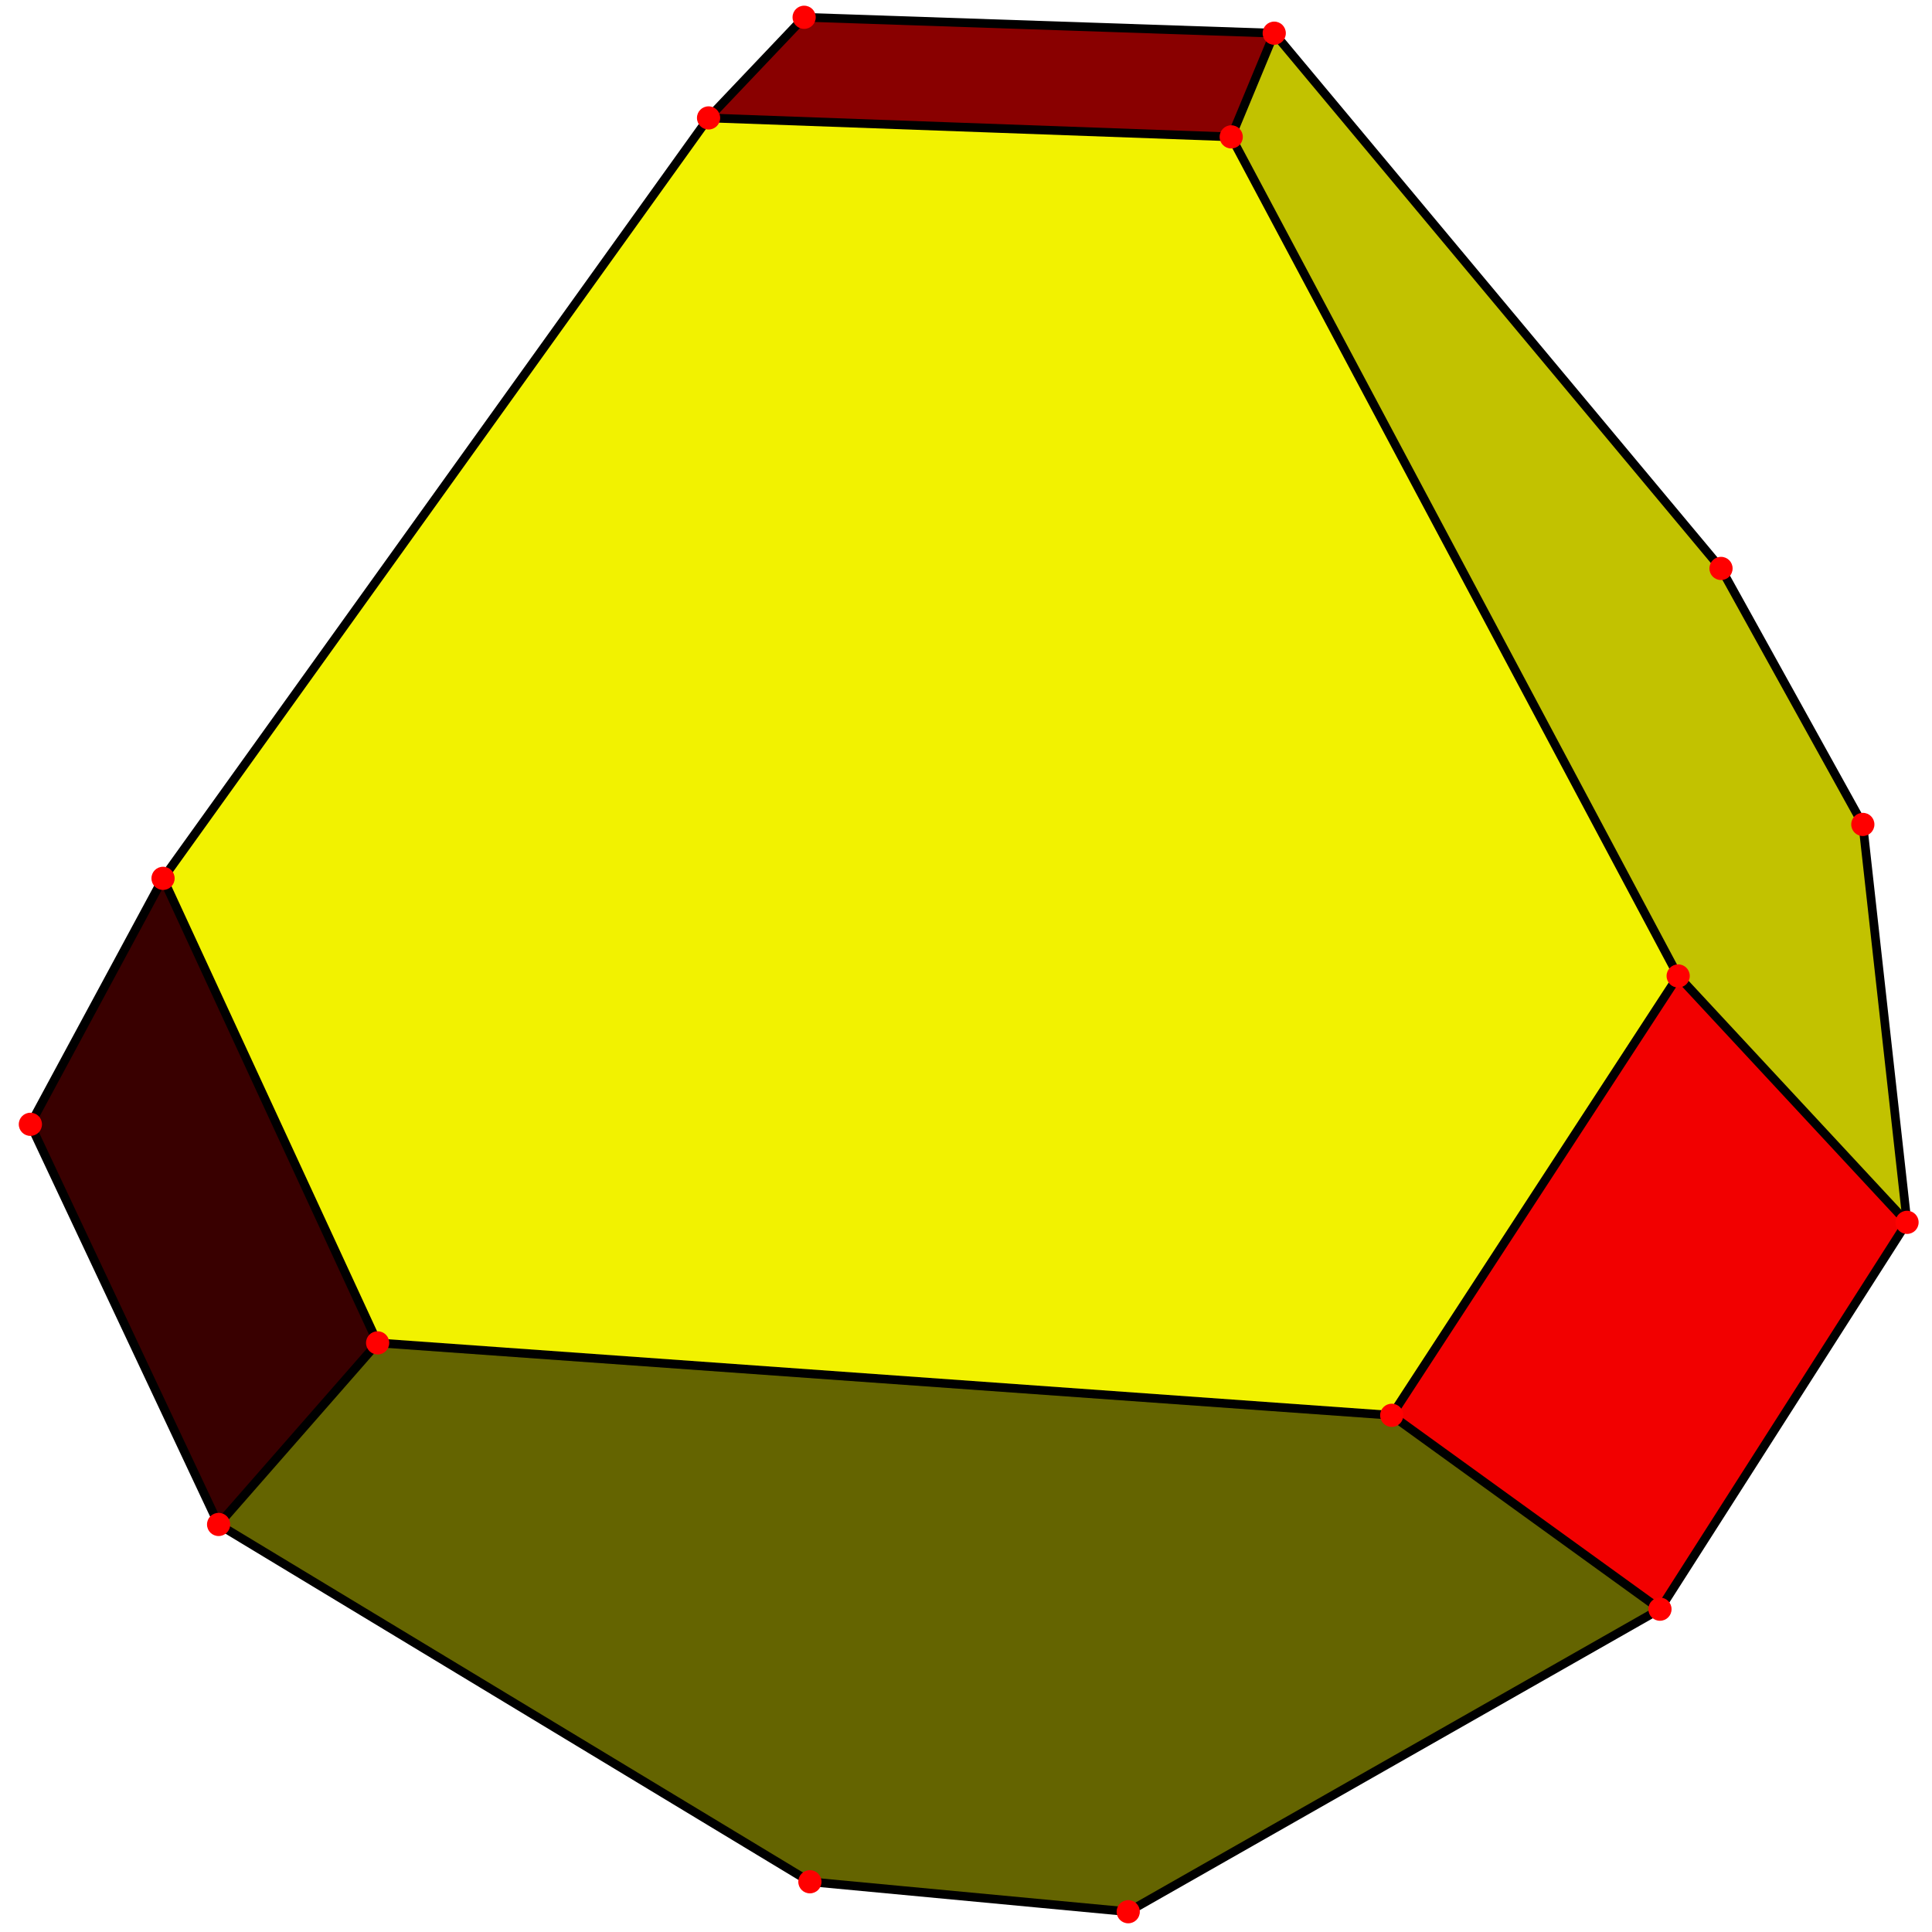 <?xml version="1.0" encoding="utf-8"?>
<!-- Generator: Adobe Illustrator 16.0.0, SVG Export Plug-In . SVG Version: 6.00 Build 0)  -->
<!DOCTYPE svg PUBLIC "-//W3C//DTD SVG 1.1//EN" "http://www.w3.org/Graphics/SVG/1.1/DTD/svg11.dtd">
<svg version="1.1" id="圖層_1" xmlns="http://www.w3.org/2000/svg" xmlns:xlink="http://www.w3.org/1999/xlink" x="0px" y="0px"
	 width="500px" height="500px" viewBox="0 0 500 500" enable-background="new 0 0 500 500" xml:space="preserve">
<g>
	<polyline fill-rule="evenodd" clip-rule="evenodd" fill="#890000" points="208.111,4.472 183.375,30.52 318.639,35.424 
		329.771,8.59 208.111,4.472 	"/>
	<polyline fill-rule="evenodd" clip-rule="evenodd" fill="#F2F200" points="183.375,30.52 42.196,227.315 97.731,347.534 
		360.179,366.28 434.31,252.58 318.639,35.424 183.375,30.52 	"/>
	<polyline fill-rule="evenodd" clip-rule="evenodd" fill="#646400" points="97.731,347.534 56.576,394.529 209.6,487 
		291.986,494.753 429.597,416.455 360.179,366.28 97.731,347.534 	"/>
	<polyline fill-rule="evenodd" clip-rule="evenodd" fill="#390000" points="7.861,290.972 56.576,394.529 97.731,347.534 
		42.196,227.315 7.861,290.972 	"/>
	<polyline fill-rule="evenodd" clip-rule="evenodd" fill="#F20000" points="360.179,366.28 429.597,416.455 493.539,316.341 
		434.31,252.58 360.179,366.28 	"/>
	<polyline fill-rule="evenodd" clip-rule="evenodd" fill="#C2C200" points="493.539,316.341 434.31,252.58 318.639,35.424 
		329.771,8.59 445.396,147.112 482.096,213.362 493.539,316.341 	"/>
	
		<line fill="none" stroke="#000000" stroke-width="2.25" stroke-miterlimit="10" x1="183.375" y1="30.52" x2="318.639" y2="35.424"/>
	<line fill="none" stroke="#000000" stroke-width="2.25" stroke-miterlimit="10" x1="318.639" y1="35.424" x2="329.771" y2="8.59"/>
	<line fill="none" stroke="#000000" stroke-width="2.25" stroke-miterlimit="10" x1="183.375" y1="30.52" x2="208.111" y2="4.472"/>
	<line fill="none" stroke="#000000" stroke-width="2.25" stroke-miterlimit="10" x1="208.111" y1="4.472" x2="329.771" y2="8.59"/>
	
		<line fill="none" stroke="#000000" stroke-width="2.25" stroke-miterlimit="10" x1="360.179" y1="366.28" x2="434.31" y2="252.58"/>
	
		<line fill="none" stroke="#000000" stroke-width="2.25" stroke-miterlimit="10" x1="360.179" y1="366.28" x2="429.597" y2="416.455"/>
	
		<line fill="none" stroke="#000000" stroke-width="2.25" stroke-miterlimit="10" x1="434.31" y1="252.58" x2="493.539" y2="316.341"/>
	
		<line fill="none" stroke="#000000" stroke-width="2.25" stroke-miterlimit="10" x1="493.539" y1="316.341" x2="429.597" y2="416.455"/>
	<line fill="none" stroke="#000000" stroke-width="2.25" stroke-miterlimit="10" x1="209.6" y1="487" x2="291.986" y2="494.753"/>
	
		<line fill="none" stroke="#000000" stroke-width="2.25" stroke-miterlimit="10" x1="56.576" y1="394.529" x2="97.731" y2="347.534"/>
	
		<line fill="none" stroke="#000000" stroke-width="2.25" stroke-miterlimit="10" x1="97.731" y1="347.534" x2="42.196" y2="227.315"/>
	
		<line fill="none" stroke="#000000" stroke-width="2.25" stroke-miterlimit="10" x1="56.576" y1="394.529" x2="7.861" y2="290.972"/>
	
		<line fill="none" stroke="#000000" stroke-width="2.25" stroke-miterlimit="10" x1="42.196" y1="227.315" x2="7.861" y2="290.972"/>
	
		<line fill="none" stroke="#000000" stroke-width="2.25" stroke-miterlimit="10" x1="445.396" y1="147.112" x2="482.096" y2="213.362"/>
	
		<line fill="none" stroke="#000000" stroke-width="2.25" stroke-miterlimit="10" x1="183.375" y1="30.52" x2="42.196" y2="227.315"/>
	
		<line fill="none" stroke="#000000" stroke-width="2.25" stroke-miterlimit="10" x1="97.731" y1="347.534" x2="360.179" y2="366.28"/>
	
		<line fill="none" stroke="#000000" stroke-width="2.25" stroke-miterlimit="10" x1="291.986" y1="494.753" x2="429.597" y2="416.455"/>
	<line fill="none" stroke="#000000" stroke-width="2.25" stroke-miterlimit="10" x1="209.6" y1="487" x2="56.576" y2="394.529"/>
	
		<line fill="none" stroke="#000000" stroke-width="2.25" stroke-miterlimit="10" x1="434.31" y1="252.58" x2="318.639" y2="35.424"/>
	
		<line fill="none" stroke="#000000" stroke-width="2.25" stroke-miterlimit="10" x1="329.771" y1="8.59" x2="445.396" y2="147.112"/>
	
		<line fill="none" stroke="#000000" stroke-width="2.25" stroke-miterlimit="10" x1="482.096" y1="213.362" x2="493.539" y2="316.341"/>
	<path fill-rule="evenodd" clip-rule="evenodd" fill="#FF0000" d="M205.111,4.472c0-1.667,1.333-3,3-3c1.667,0,3,1.333,3,3
		s-1.333,3-3,3C206.444,7.472,205.111,6.138,205.111,4.472L205.111,4.472z"/>
	<path fill-rule="evenodd" clip-rule="evenodd" fill="#FF0000" d="M4.861,290.972c0-1.667,1.333-3,3-3c1.667,0,3,1.333,3,3
		s-1.333,3-3,3C6.194,293.972,4.861,292.639,4.861,290.972L4.861,290.972z"/>
	<path fill-rule="evenodd" clip-rule="evenodd" fill="#FF0000" d="M180.375,30.52c0-1.667,1.333-3,3-3c1.667,0,3,1.333,3,3
		s-1.333,3-3,3C181.708,33.52,180.375,32.187,180.375,30.52L180.375,30.52z"/>
	<path fill-rule="evenodd" clip-rule="evenodd" fill="#FF0000" d="M315.639,35.424c0-1.667,1.333-3,3-3s3,1.333,3,3s-1.333,3-3,3
		S315.639,37.091,315.639,35.424L315.639,35.424z"/>
	<path fill-rule="evenodd" clip-rule="evenodd" fill="#FF0000" d="M326.771,8.59c0-1.667,1.333-3,3-3s3,1.333,3,3s-1.333,3-3,3
		S326.771,10.256,326.771,8.59L326.771,8.59z"/>
	<path fill-rule="evenodd" clip-rule="evenodd" fill="#FF0000" d="M357.179,366.28c0-1.667,1.333-3,3-3c1.666,0,3,1.333,3,3
		s-1.334,3-3,3C358.512,369.28,357.179,367.947,357.179,366.28L357.179,366.28z"/>
	<path fill-rule="evenodd" clip-rule="evenodd" fill="#FF0000" d="M431.31,252.58c0-1.666,1.334-3,3-3c1.667,0,3,1.334,3,3
		c0,1.667-1.333,3-3,3C432.644,255.58,431.31,254.247,431.31,252.58L431.31,252.58z"/>
	<path fill-rule="evenodd" clip-rule="evenodd" fill="#FF0000" d="M426.597,416.455c0-1.667,1.334-3,3-3c1.667,0,3,1.333,3,3
		c0,1.666-1.333,3-3,3C427.931,419.455,426.597,418.121,426.597,416.455L426.597,416.455z"/>
	<path fill-rule="evenodd" clip-rule="evenodd" fill="#FF0000" d="M490.539,316.341c0-1.667,1.334-3,3-3c1.667,0,3,1.333,3,3
		s-1.333,3-3,3C491.873,319.341,490.539,318.008,490.539,316.341L490.539,316.341z"/>
	<path fill-rule="evenodd" clip-rule="evenodd" fill="#FF0000" d="M206.6,487c0-1.667,1.333-3,3-3c1.667,0,3,1.333,3,3
		c0,1.666-1.333,3-3,3C207.933,490,206.6,488.666,206.6,487L206.6,487z"/>
	<path fill-rule="evenodd" clip-rule="evenodd" fill="#FF0000" d="M288.986,494.753c0-1.667,1.334-3,3-3c1.667,0,3,1.333,3,3
		s-1.333,3-3,3C290.32,497.753,288.986,496.42,288.986,494.753L288.986,494.753z"/>
	<path fill-rule="evenodd" clip-rule="evenodd" fill="#FF0000" d="M53.576,394.529c0-1.666,1.333-3,3-3c1.667,0,3,1.334,3,3
		c0,1.667-1.333,3-3,3C54.909,397.529,53.576,396.196,53.576,394.529L53.576,394.529z"/>
	<path fill-rule="evenodd" clip-rule="evenodd" fill="#FF0000" d="M94.731,347.534c0-1.667,1.333-3,3-3c1.667,0,3,1.333,3,3
		c0,1.666-1.333,3-3,3C96.065,350.534,94.731,349.2,94.731,347.534L94.731,347.534z"/>
	<path fill-rule="evenodd" clip-rule="evenodd" fill="#FF0000" d="M39.196,227.315c0-1.667,1.333-3,3-3c1.667,0,3,1.333,3,3
		c0,1.667-1.333,3-3,3C40.529,230.315,39.196,228.982,39.196,227.315L39.196,227.315z"/>
	<path fill-rule="evenodd" clip-rule="evenodd" fill="#FF0000" d="M442.396,147.112c0-1.667,1.333-3,3-3s3,1.333,3,3
		c0,1.667-1.333,3-3,3S442.396,148.779,442.396,147.112L442.396,147.112z"/>
	<path fill-rule="evenodd" clip-rule="evenodd" fill="#FF0000" d="M479.096,213.362c0-1.667,1.333-3,3-3c1.666,0,3,1.333,3,3
		c0,1.667-1.334,3-3,3C480.429,216.362,479.096,215.029,479.096,213.362L479.096,213.362z"/>
</g>
</svg>
